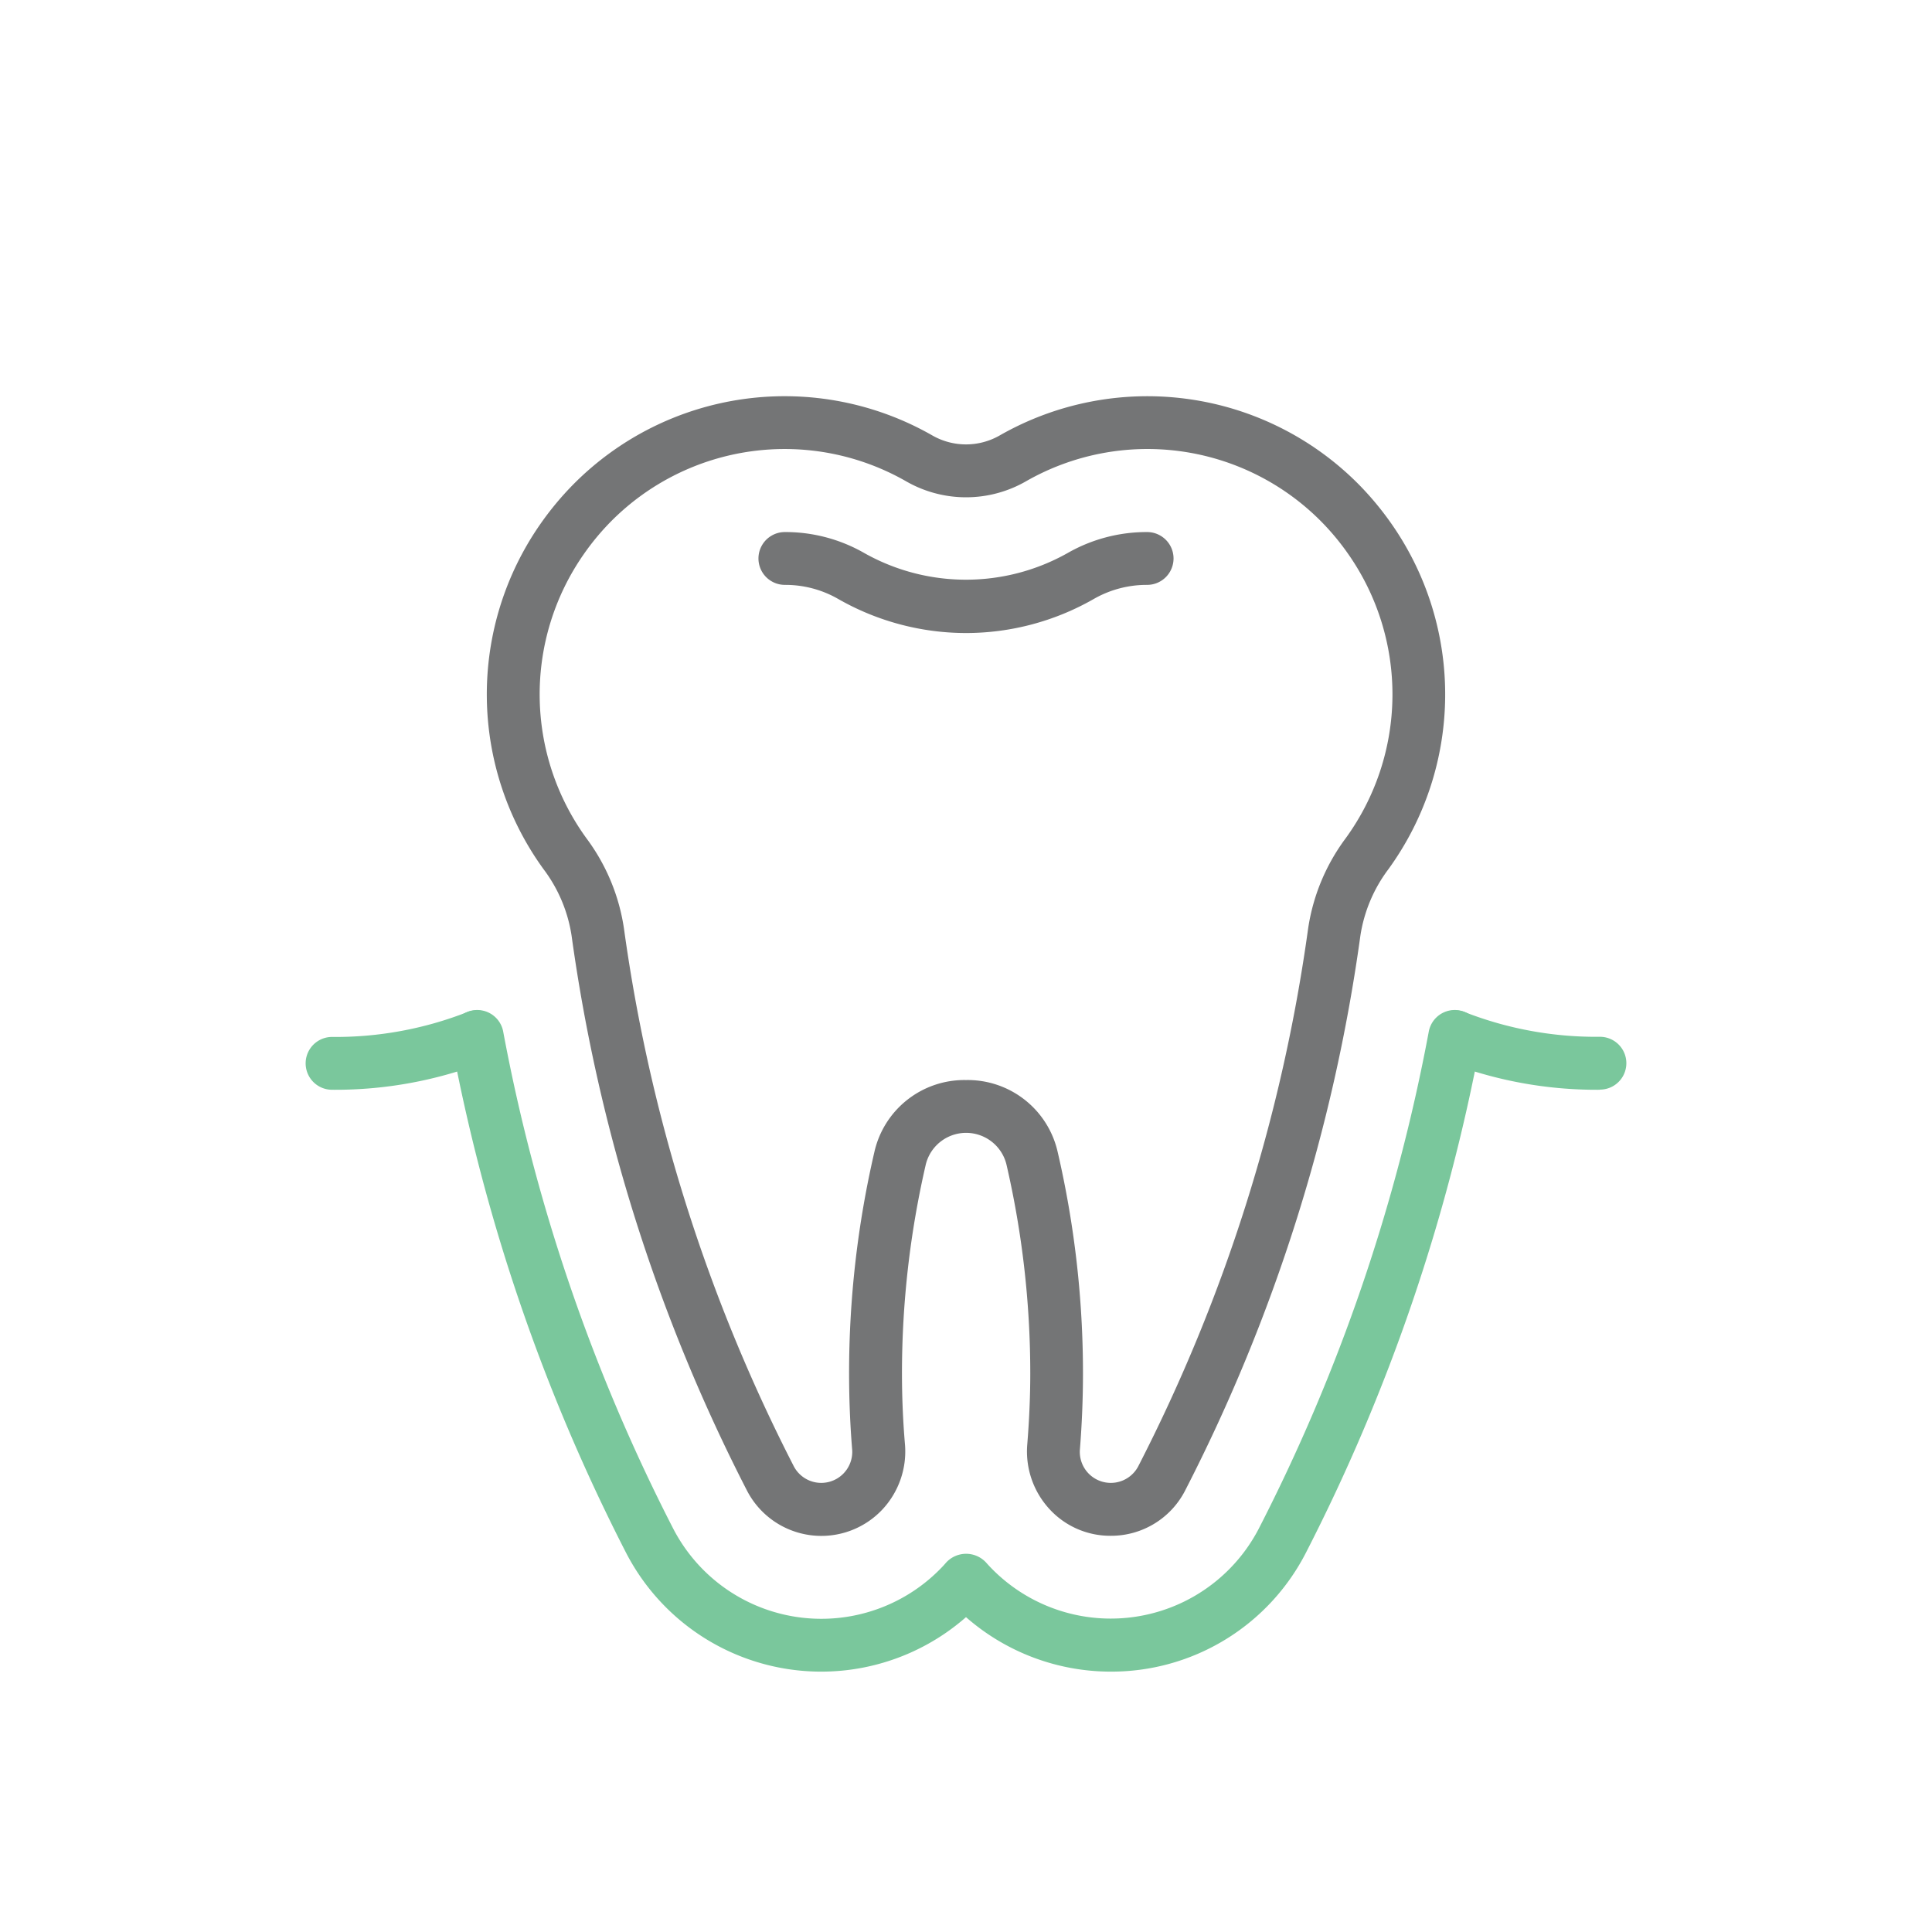 <svg id="Layer_1" data-name="Layer 1" xmlns="http://www.w3.org/2000/svg" viewBox="0 0 64 64">
  <defs>
    <style>
      .cls-1 {
        fill: #7ac79c;
      }

      .cls-2 {
        fill: #747576;
      }
    </style>
  </defs>
  <g>
    <path class="cls-1" d="M53,36.1a13.753,13.753,0,0,1-5.14-.951.876.876,0,0,1,.661-1.622A11.954,11.954,0,0,0,53,34.345a.875.875,0,0,1,0,1.75Z"/>
    <path class="cls-1" d="M11,36.1a.875.875,0,0,1,0-1.75,11.954,11.954,0,0,0,4.479-.823.876.876,0,0,1,.661,1.622A13.753,13.753,0,0,1,11,36.1Z"/>
    <path class="cls-1" d="M36.791,55.375A7.279,7.279,0,0,1,32,53.57a7.275,7.275,0,0,1-11.262-2.135,61.981,61.981,0,0,1-5.79-16.942.875.875,0,0,1,1.721-.32A60.207,60.207,0,0,0,22.3,50.636a5.524,5.524,0,0,0,8.963,1.216l.088-.1a.9.9,0,0,1,1.306,0l.08.089A5.524,5.524,0,0,0,41.7,50.636,60.207,60.207,0,0,0,47.33,34.173a.875.875,0,0,1,1.721.32,61.981,61.981,0,0,1-5.79,16.942A7.241,7.241,0,0,1,36.791,55.375Z"/>
  </g>
  <g>
    <path class="cls-2" d="M36.791,50.875a2.73,2.73,0,0,1-2.029-.888,2.817,2.817,0,0,1-.733-2.133c.064-.79.1-1.582.1-2.354a30.735,30.735,0,0,0-.792-6.938,1.376,1.376,0,0,0-2.666,0,30.735,30.735,0,0,0-.792,6.938c0,.772.032,1.564.1,2.354a2.817,2.817,0,0,1-.733,2.133,2.773,2.773,0,0,1-4.5-.607A57.351,57.351,0,0,1,18.935,31a4.872,4.872,0,0,0-.924-2.2A9.86,9.86,0,0,1,17.9,17.36a10.07,10.07,0,0,1,1.087-1.309,9.852,9.852,0,0,1,11.886-1.633,2.247,2.247,0,0,0,2.255,0A9.854,9.854,0,0,1,45.013,16.05,10.073,10.073,0,0,1,46.1,17.36,9.86,9.86,0,0,1,45.988,28.8a4.885,4.885,0,0,0-.924,2.2A57.327,57.327,0,0,1,39.257,49.38,2.755,2.755,0,0,1,36.791,50.875ZM32,35.778a3.056,3.056,0,0,1,3.038,2.388,32.44,32.44,0,0,1,.837,7.334c0,.819-.034,1.658-.1,2.494a1.027,1.027,0,0,0,1.927.587,55.613,55.613,0,0,0,5.631-17.819,6.634,6.634,0,0,1,1.242-2.99,8.108,8.108,0,0,0,.092-9.412h0a8.231,8.231,0,0,0-.895-1.079,8.1,8.1,0,0,0-9.775-1.343,3.986,3.986,0,0,1-3.991,0,8.1,8.1,0,0,0-9.775,1.344,8.228,8.228,0,0,0-.894,1.078,8.108,8.108,0,0,0,.091,9.411,6.621,6.621,0,0,1,1.242,2.99A55.637,55.637,0,0,0,26.3,48.581a1.027,1.027,0,0,0,1.927-.587c-.068-.836-.1-1.675-.1-2.494a32.44,32.44,0,0,1,.837-7.334A3.056,3.056,0,0,1,32,35.778Z"/>
    <path class="cls-2" d="M32,20.97a8.544,8.544,0,0,1-4.229-1.126A3.515,3.515,0,0,0,26,19.375a.875.875,0,0,1,0-1.75,5.255,5.255,0,0,1,2.639.7,6.865,6.865,0,0,0,6.719,0,5.267,5.267,0,0,1,2.642-.7.875.875,0,0,1,0,1.75,3.526,3.526,0,0,0-1.773.47A8.527,8.527,0,0,1,32,20.97Z"/>
  </g>
</svg>

